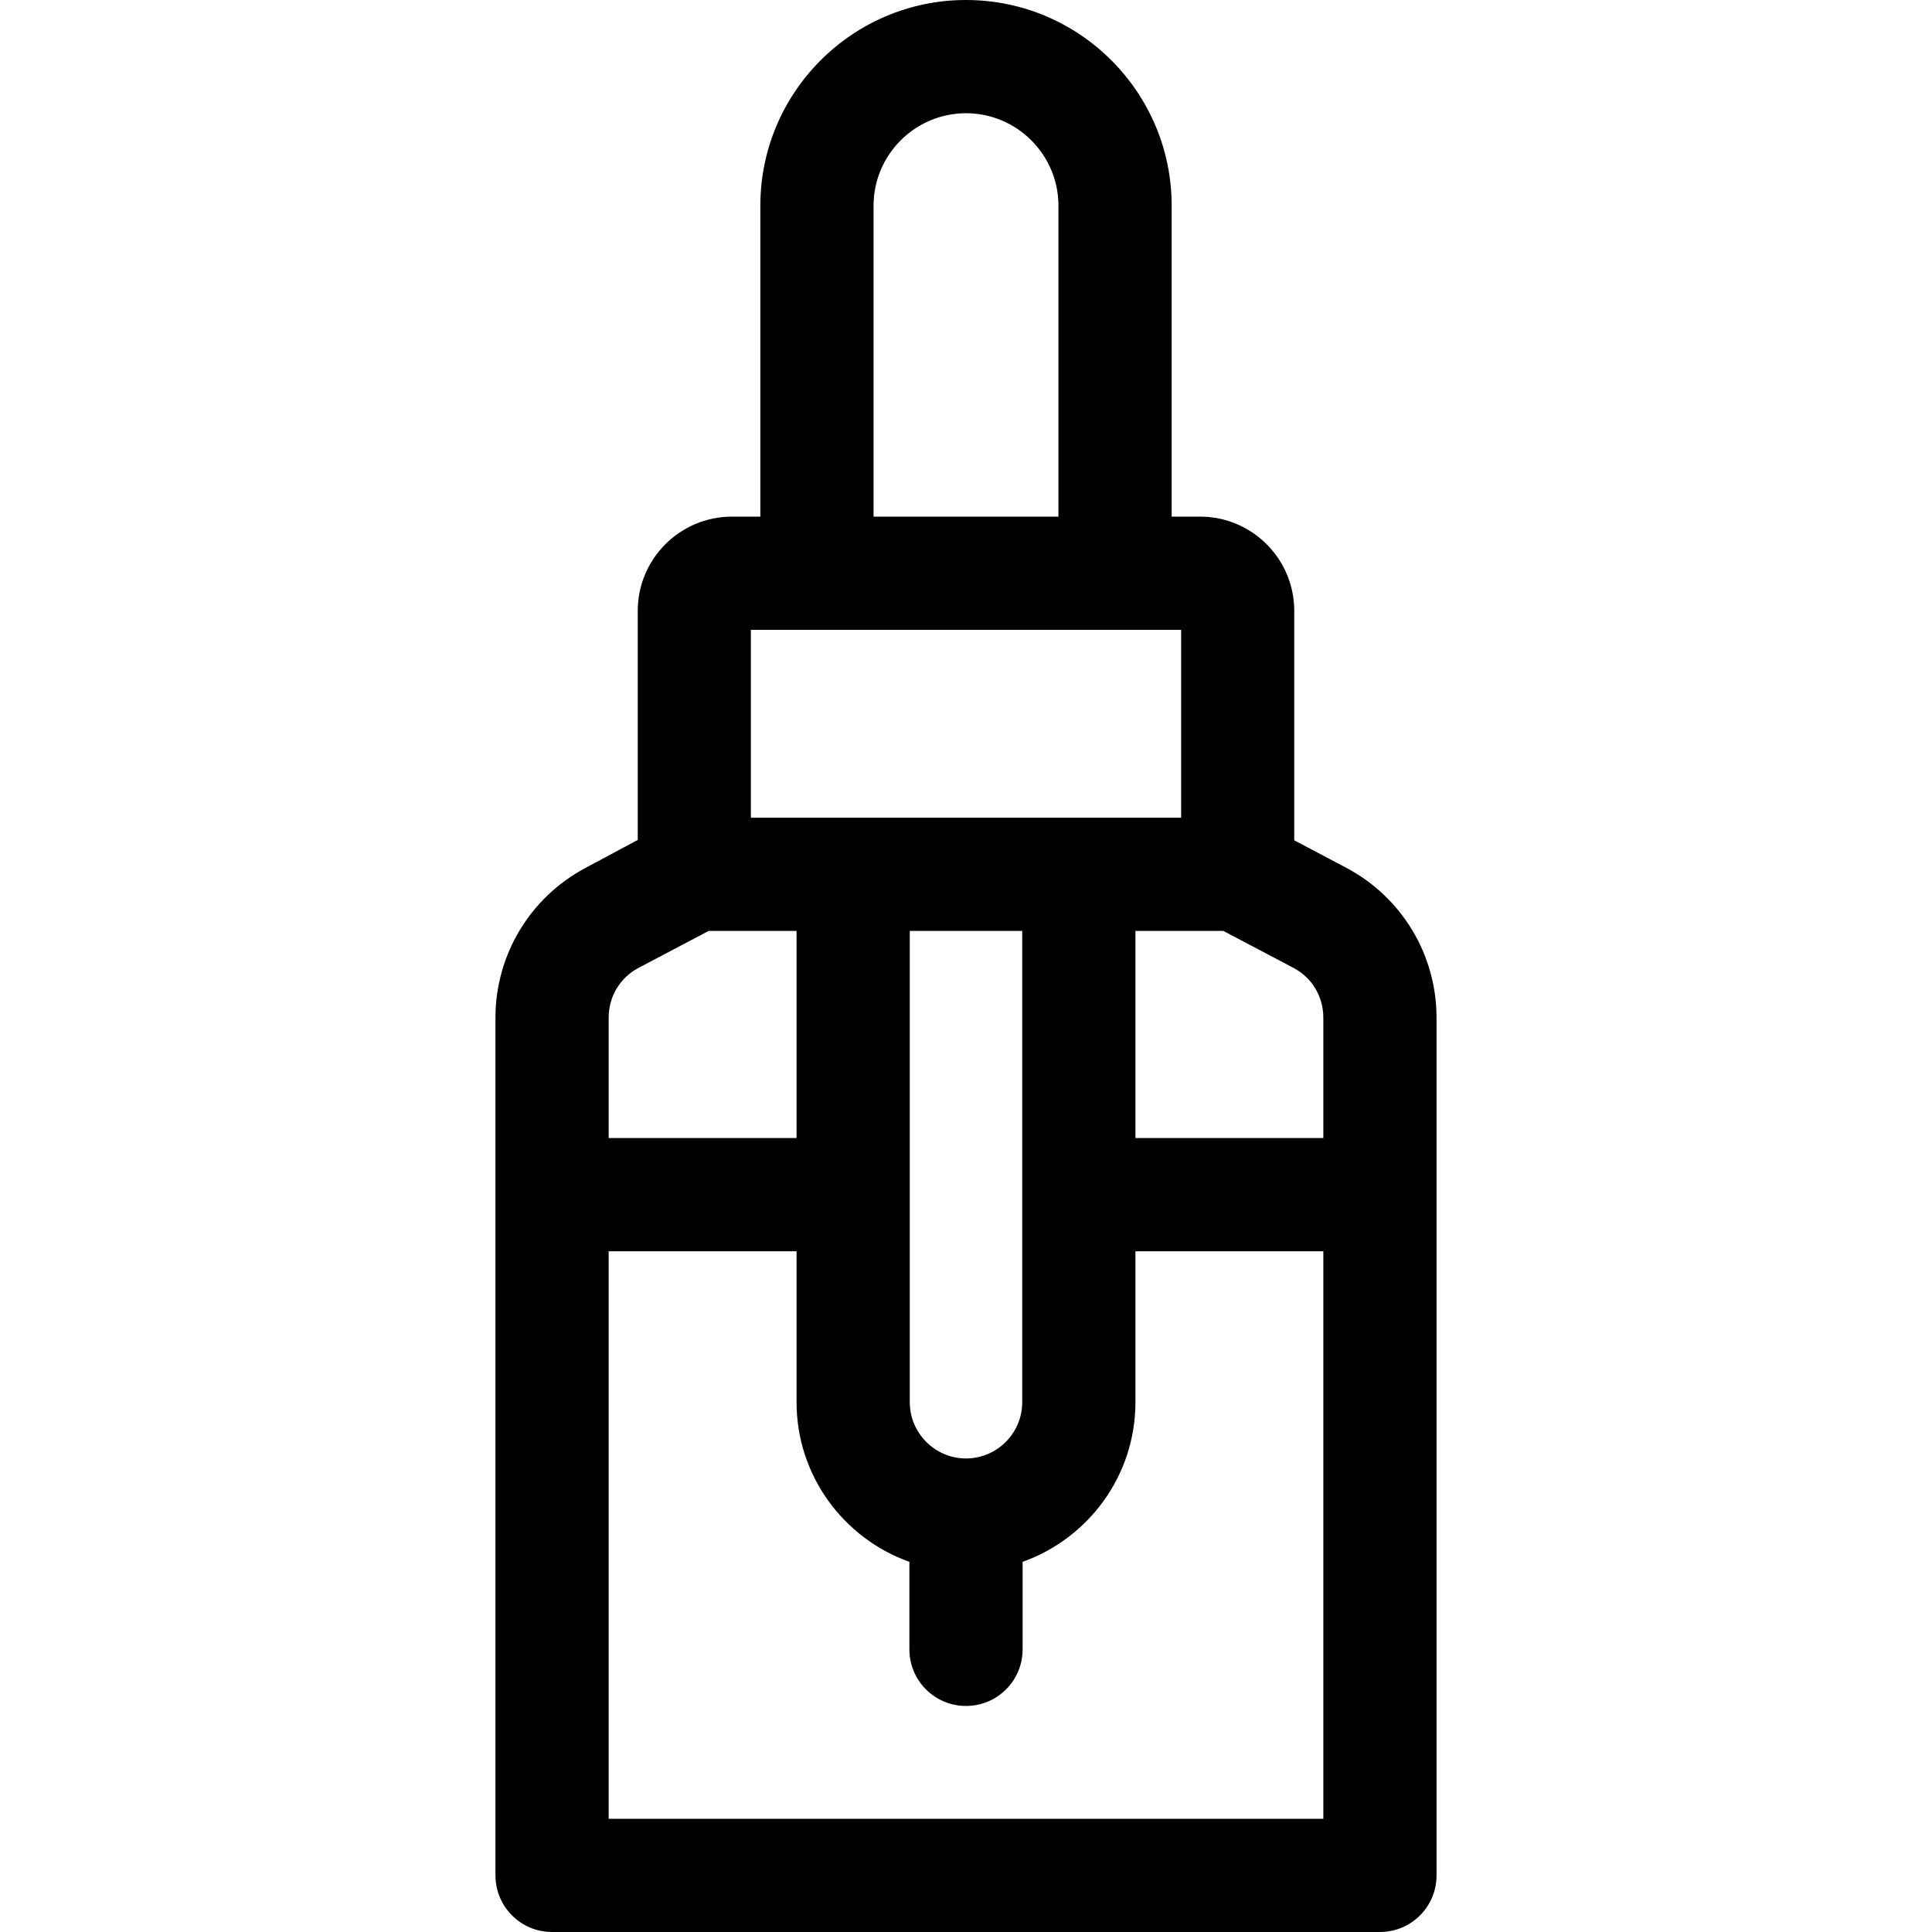 <?xml version="1.0" encoding="UTF-8"?> <svg xmlns="http://www.w3.org/2000/svg" xmlns:xlink="http://www.w3.org/1999/xlink" width="20px" height="20px" viewBox="0 0 20 20" version="1.1"><g id="surface1"><path style=" stroke:none;fill-rule:nonzero;fill:rgb(0%,0%,0%);fill-opacity:1;" d="M 13.938 8.984 L 13.398 8.699 L 13.398 6.324 C 13.398 5.785 12.961 5.348 12.422 5.348 L 12.129 5.348 L 12.129 2.129 C 12.129 0.957 11.176 0 10 0 C 8.824 0 7.871 0.957 7.871 2.129 L 7.871 5.348 L 7.578 5.348 C 7.039 5.348 6.602 5.785 6.602 6.324 L 6.602 8.695 L 6.062 8.984 C 5.488 9.289 5.129 9.883 5.129 10.535 L 5.129 19.414 C 5.129 19.738 5.391 20 5.715 20 L 14.285 20 C 14.609 20 14.871 19.738 14.871 19.414 L 14.871 10.535 C 14.871 9.883 14.512 9.289 13.938 8.984 Z M 13.699 10.535 L 13.699 11.781 L 11.754 11.781 L 11.754 9.637 L 12.664 9.637 L 13.391 10.02 C 13.582 10.121 13.699 10.316 13.699 10.535 Z M 10.582 14.516 C 10.582 14.836 10.32 15.098 10 15.098 C 9.68 15.098 9.418 14.836 9.418 14.516 L 9.418 9.637 L 10.582 9.637 Z M 9.043 2.129 C 9.043 1.602 9.473 1.172 10 1.172 C 10.527 1.172 10.957 1.602 10.957 2.129 L 10.957 5.348 L 9.043 5.348 Z M 7.773 6.52 L 12.227 6.52 L 12.227 8.465 L 7.773 8.465 Z M 6.609 10.02 L 7.336 9.637 L 8.246 9.637 L 8.246 11.781 L 6.301 11.781 L 6.301 10.535 C 6.301 10.316 6.418 10.121 6.609 10.02 Z M 6.301 18.828 L 6.301 12.953 L 8.246 12.953 L 8.246 14.516 C 8.246 15.277 8.734 15.926 9.414 16.168 L 9.414 17.074 C 9.414 17.398 9.676 17.66 10 17.66 C 10.324 17.66 10.586 17.398 10.586 17.074 L 10.586 16.168 C 11.266 15.926 11.754 15.277 11.754 14.516 L 11.754 12.953 L 13.699 12.953 L 13.699 18.828 Z M 6.301 18.828 "></path></g></svg> 